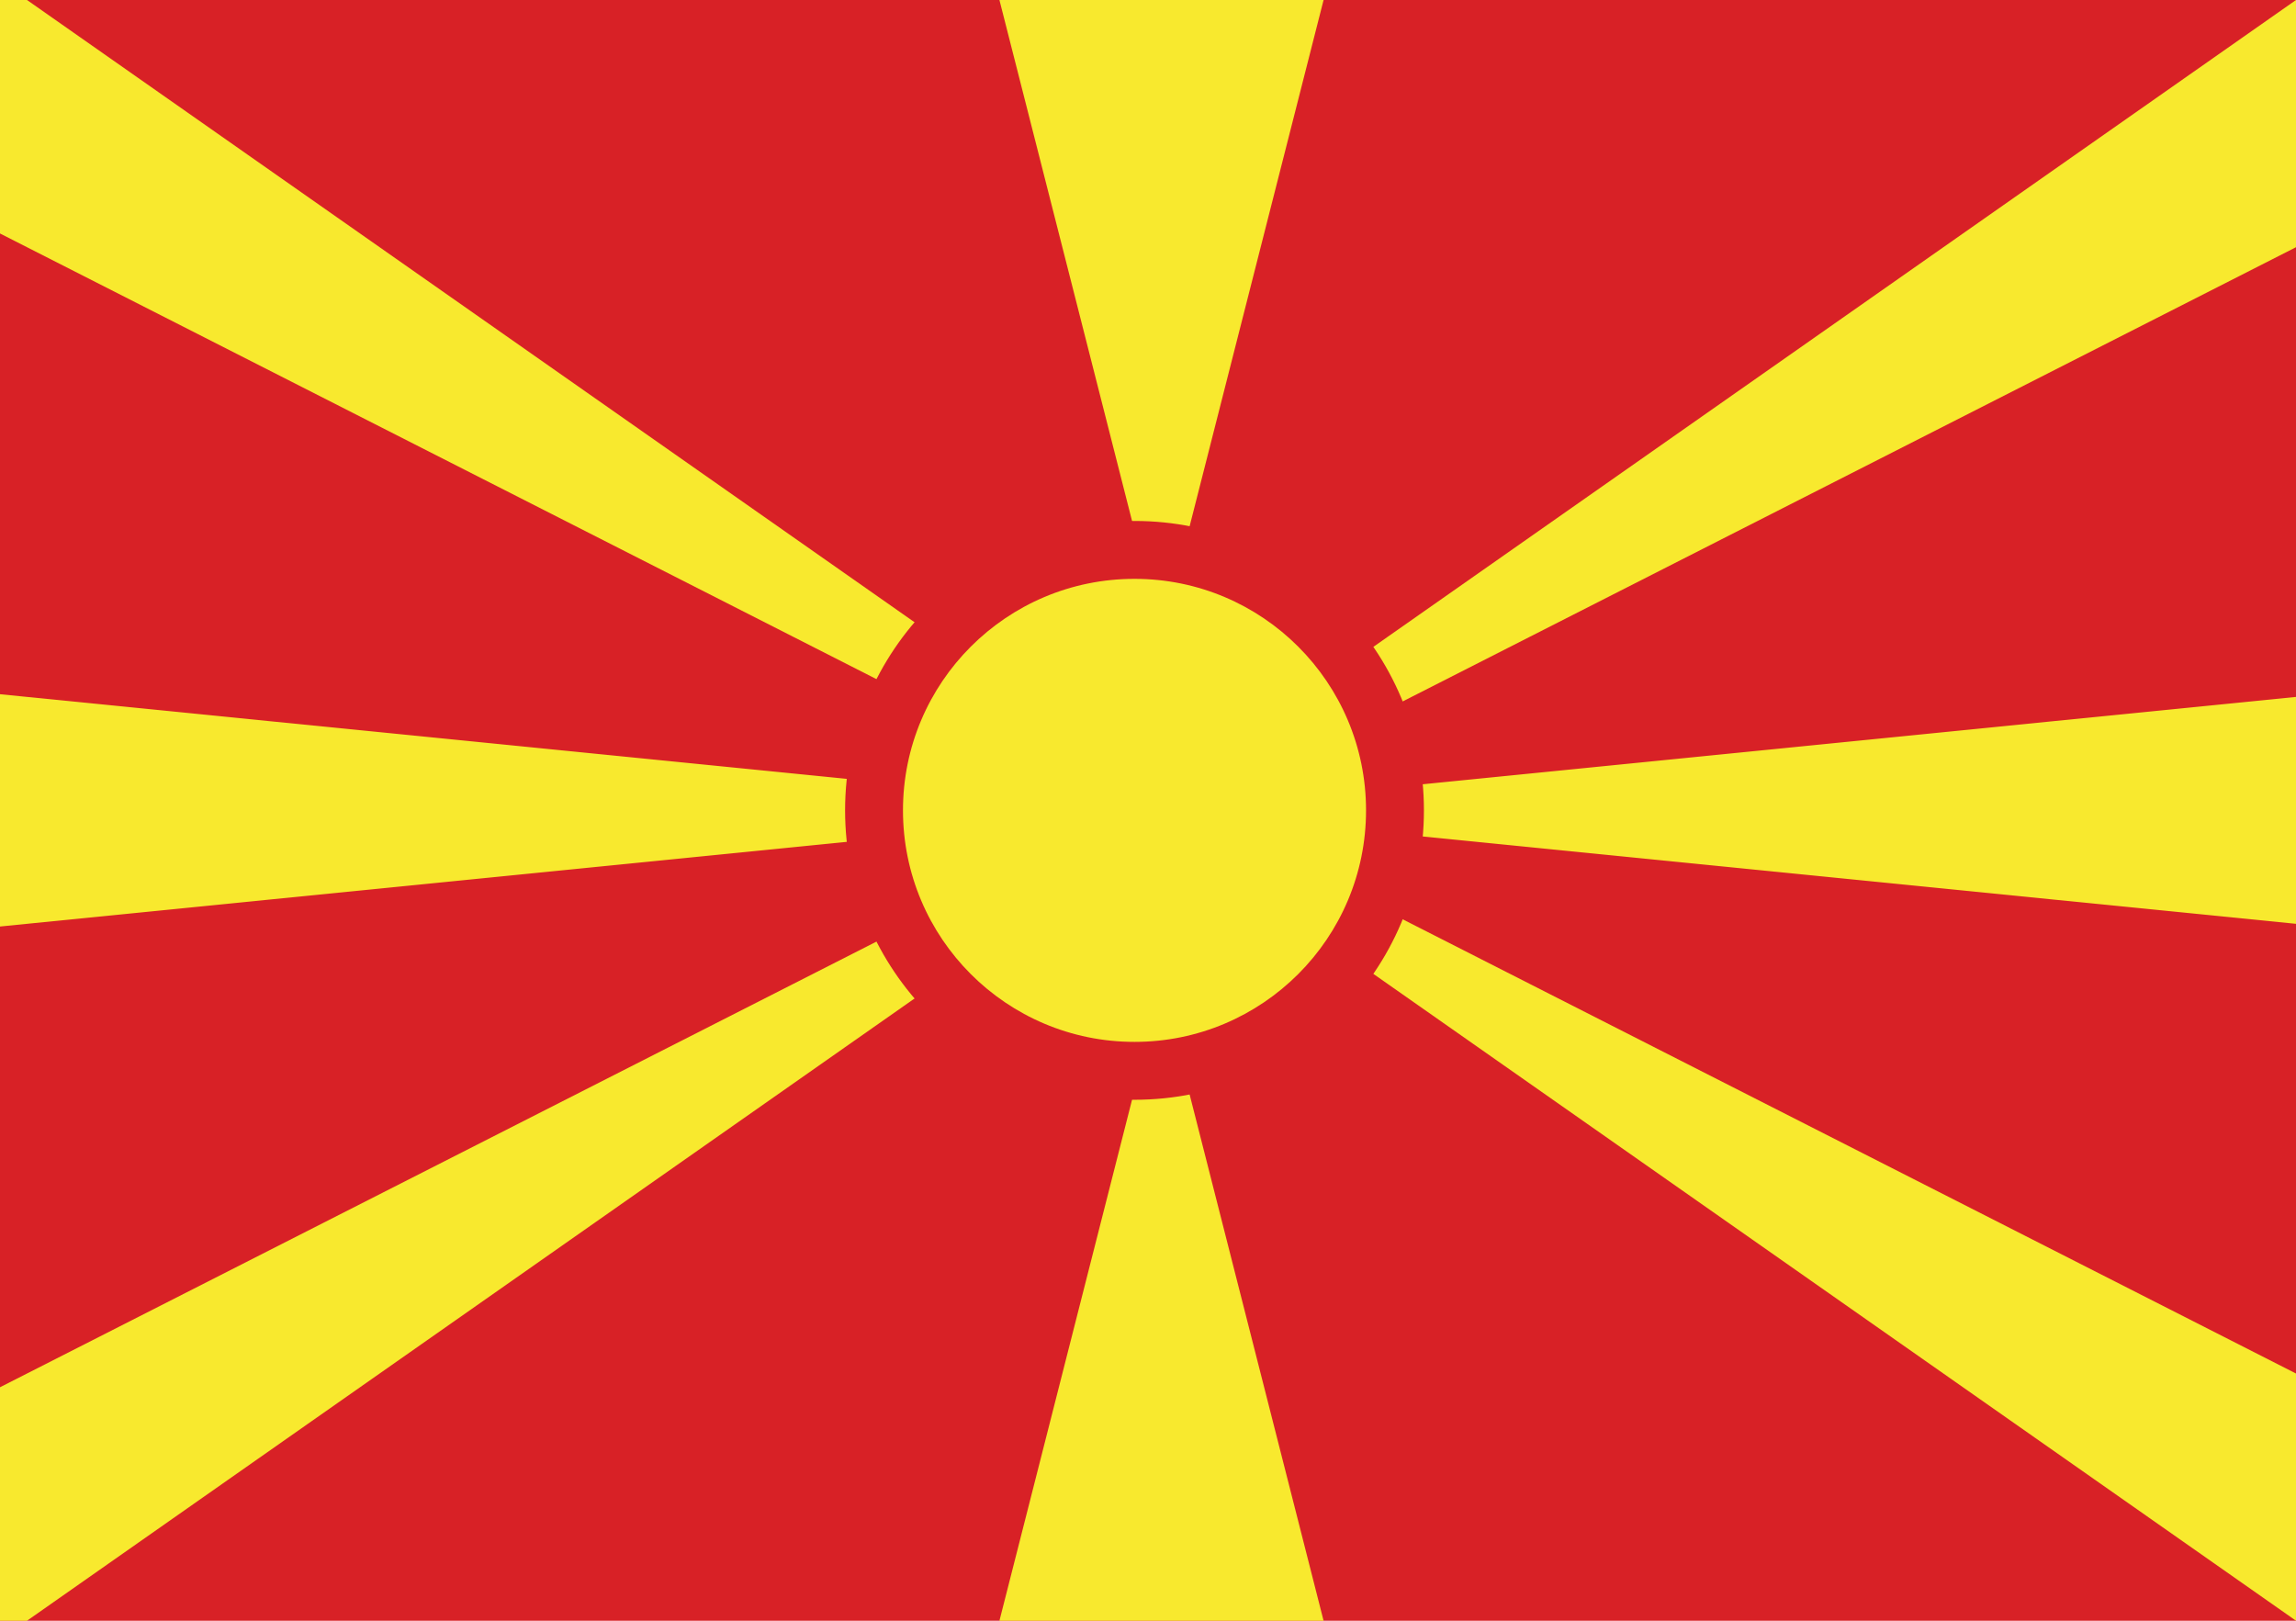 <svg width="21.25" height="15" viewBox="0 0 85 60" fill="none" xmlns="http://www.w3.org/2000/svg">
<g clip-path="url(#clip0_976_13608)">
<path d="M0 0H85V60H0V0Z" fill="#D82126"/>
<path d="M-17 36V24L103 36V24L-17 36ZM37 0H49L43 23.571L37 0ZM49 60H37L43 36.429L49 60ZM-17 0H1L48.511 33.309L-17 0ZM-17 60H1L48.511 26.691L-17 60ZM103 0H85L37.489 33.309L103 0ZM103 60H85L37.489 26.691L103 60Z" fill="#F8E92E"/>
<path d="M42 40.714C47.918 40.714 52.715 35.917 52.715 30C52.715 24.083 47.918 19.286 42 19.286C36.083 19.286 31.286 24.083 31.286 30C31.286 35.917 36.083 40.714 42 40.714Z" fill="#D82126"/>
<path d="M42 38.571C46.734 38.571 50.572 34.734 50.572 30C50.572 25.266 46.734 21.429 42 21.429C37.266 21.429 33.429 25.266 33.429 30C33.429 34.734 37.266 38.571 42 38.571Z" fill="#F8E92E"/>
</g>
<defs>
<clipPath id="clip0_976_13608">
<rect width="85" height="60" fill="white"/>
</clipPath>
</defs>
</svg>

